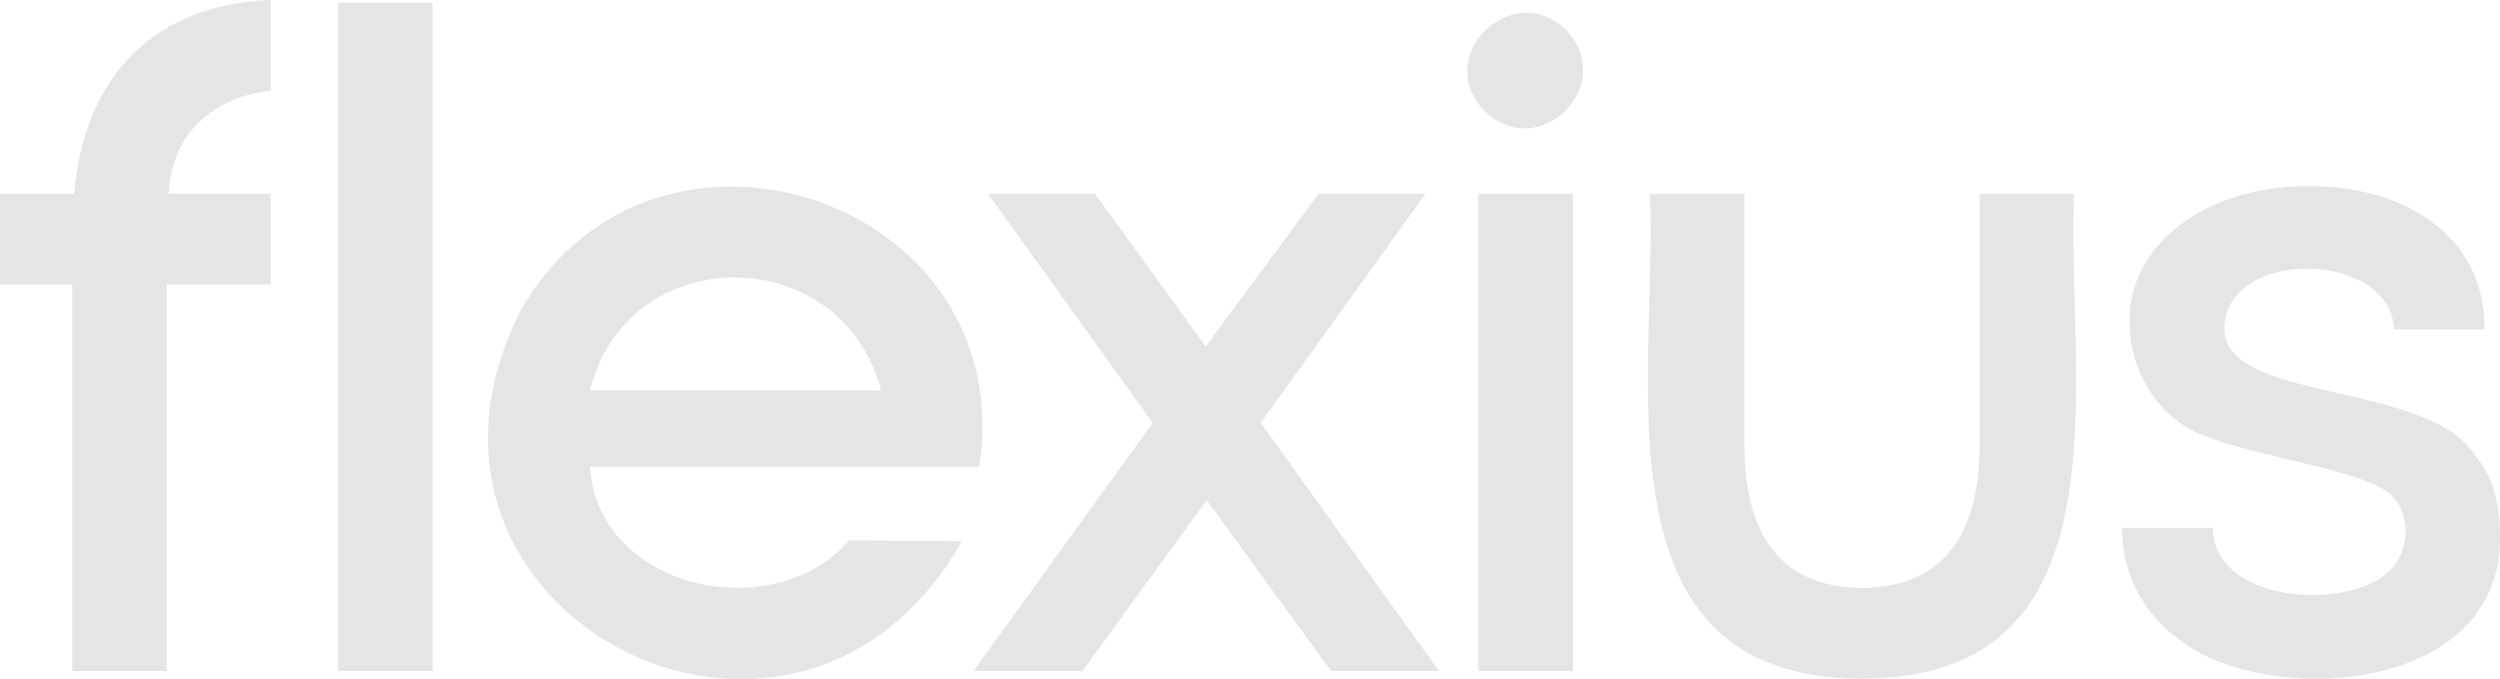 <svg width="2065" height="561" viewBox="0 0 2065 561" fill="none" xmlns="http://www.w3.org/2000/svg">
<path d="M430.399 255.84C540.749 63.779 842.749 164.332 808.898 385.535H487.309C493.902 487.517 639.611 518.111 701.437 446.241L794.568 447.03C656.72 689.923 302.582 505.946 430.399 255.84ZM727.706 322.46C695.353 198.574 518.336 197.642 487.312 322.46H727.706Z" fill="#E5E5E5"/>
<path d="M1099.44 554.256L996.757 413.128L894.075 554.256H804.125L952.17 349.254L816.063 160.058H904.416L995.96 286.203L1089.09 160.058H1177.45L1041.33 349.254L1188.59 554.242L1099.44 554.256Z" fill="#E5E5E5"/>
<path d="M1226.38 91.852C1182.46 47.061 1248.67 -18.702 1293.64 24.837C1336.31 69.598 1271.81 135.333 1226.38 91.852ZM1221.2 160.048H1299.21V554.256H1221.2V160.048Z" fill="#E5E5E5"/>
<path d="M1713.14 160.058C1706.7 311.142 1762.46 560.412 1538.01 560.568C1313.61 560.538 1369.29 310.833 1362.89 160.058H1440.9V367.415C1440.9 437.581 1467.54 484.92 1538.01 485.679C1608.49 484.903 1635.1 437.594 1635.13 367.415V160.058H1713.14Z" fill="#E5E5E5"/>
<path d="M1831.35 545.981C1784.84 526.843 1752.31 487.326 1752.95 435.995H1827.77C1828.8 496.085 1929.09 503.217 1967.07 476.995C1993.75 460.073 1994.31 415.177 1964.67 402.096C1936.94 387.001 1856.64 374.397 1825.37 361.491C1763.94 342.952 1737.73 259.308 1778.81 207.343C1807.44 170.433 1857.99 153.559 1906.56 153.732C1983.06 153.143 2052.84 192.718 2052.23 271.993H1977.42C1975.01 207.153 1839.65 203.764 1837.33 270.418C1835.8 332.985 2005.82 314.174 2044.68 376.463C2058.21 392.499 2064.98 414.443 2064.98 442.294C2067.1 556.301 1919.49 581.067 1831.35 545.981Z" fill="#E5E5E5"/>
<path d="M59.7 234.95H0V160.048H61.294C69.261 64.327 125.996 3.75 223.679 0V74.903C175.763 80.177 141.724 110.465 139.302 160.051H223.679V234.954H137.708V554.263H59.7V234.95Z" fill="#E5E5E5"/>
<path d="M279.359 554.26V2.368H357.367V554.26H279.359Z" fill="#E5E5E5"/>
</svg>
